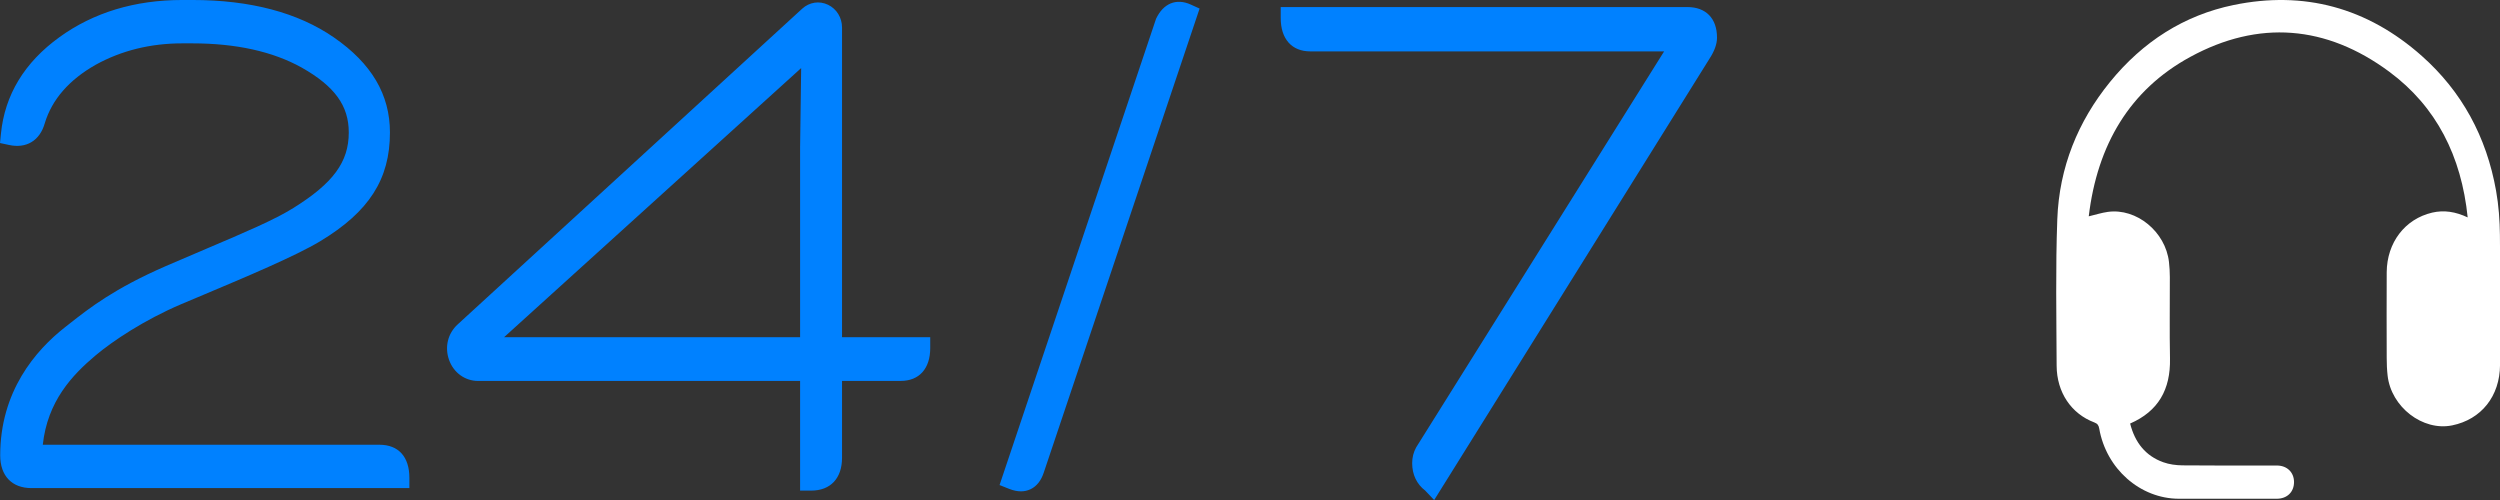 <svg fill="none" height="69" viewBox="0 0 345 69" width="345" xmlns="http://www.w3.org/2000/svg" xmlns:xlink="http://www.w3.org/1999/xlink"><rect x="0" y="0" width="345" height="69" fill="#333333" stroke="none"/><clipPath id="a"><path d="m0 0h345v69h-345z"/></clipPath><g clip-path="url(#a)"><path d="m344.99 32.456c-.022-2.042-.173-4.112-.529-6.119-1.321-7.467-4.74-13.728-10.246-18.613-7.566-6.711-16.302-9.025-25.971-7.035-6.838 1.41-12.532 5.05-17.073 10.635-4.422 5.442-7 11.772-7.264 18.932-.248 6.728-.118 13.473-.091 20.206.016 3.685 2.016 6.637 5.209 7.837.442.165.593.409.669.842.965 5.55 5.646 9.674 10.99 9.685 4.503.006 9.006 0 13.508 0 1.435 0 2.389-.933 2.384-2.315-.005-1.337-.971-2.269-2.357-2.269-4.346 0-8.693.023-13.034-.023-.889-.011-1.822-.131-2.658-.432-2.427-.87-3.905-2.707-4.568-5.34 3.888-1.695 5.587-4.692 5.501-8.974-.076-3.748-.011-7.501-.022-11.249 0-.688-.043-1.382-.119-2.07-.474-4.174-4.47-7.461-8.434-6.915-.852.119-1.688.387-2.637.614 1.176-9.855 5.652-17.448 14.005-21.997 9.421-5.135 18.766-4.396 27.459 2.036 6.509 4.817 9.966 11.653 10.829 20.109-1.672-.79-3.263-1.041-4.902-.66-3.759.881-6.245 4.135-6.272 8.229-.021 3.941-.01 7.882 0 11.823 0 .807.033 1.627.124 2.428.48 4.345 4.843 7.706 8.904 6.881 4.022-.819 6.589-4.026 6.611-8.348.027-5.971.048-11.943-.016-17.914z" fill="#fff"/><path d="m52.363 61.374h-46.458c.653-6.005 4.044-9.6 7.285-12.329 2.389-2.007 6.757-4.919 11.837-7.075.971-.415 1.995-.842 3.036-1.28 5.975-2.514 12.748-5.369 16.113-7.393 6.757-4.072 9.637-8.565 9.637-15.014 0-5.226-2.529-9.52-7.738-13.12-4.956-3.424-11.53-5.164-19.532-5.164h-1.386c-6.547 0-12.252 1.729-16.954 5.13-4.826 3.486-7.544 7.967-8.073 13.325l-.129 1.285 1.197.256c2.437.552 4.309-.586 4.988-3.008.992-3.259 3.354-5.971 7.016-8.047 3.543-1.962 7.566-2.957 11.95-2.957h1.386c6.04 0 11.114 1.126 15.089 3.338 4.562 2.582 6.504 5.26 6.504 8.957 0 4.078-2.146 7.001-7.652 10.43-2.61 1.627-6.558 3.304-12.015 5.624-1.71.728-3.57 1.518-5.581 2.389-7.124 3.099-10.548 5.795-13.298 7.956l-.593.466c-4.088 3.202-8.963 8.866-8.963 17.698 0 2.826 1.612 4.516 4.314 4.516h52.152v-1.427c0-2.895-1.505-4.555-4.131-4.555zm63.838-57.569c0-1.365-.739-2.571-1.925-3.145-1.208-.58-2.578-.37-3.581.546l-47.536 43.562c-1.359 1.246-1.817 3.122-1.192 4.891.626 1.769 2.2 2.912 4.012 2.912h44.435v13.66 1.473h1.532c2.664 0 4.255-1.695 4.255-4.532v-10.606h8.1c2.55 0 4.071-1.695 4.071-4.533v-1.501h-12.171zm-5.787 16.521v26.211h-40.854l41-37.142zm49.122-17.738-21.597 64.348 1.326.529c.577.222 1.116.341 1.623.341.48 0 .933-.102 1.354-.307.83-.409 1.44-1.183 1.801-2.292l21.5-64.024-1.234-.563c-1.985-.887-3.77-.159-4.773 1.968zm73.329-1.609h-56.126v1.518c0 2.878 1.52 4.595 4.082 4.595h48.825l-34.211 54.635c-.372.677-.556 1.416-.556 2.195 0 1.581.648 2.906 1.791 3.771l1.246 1.314 37.953-60.839c.723-1.098 1.079-2.076 1.079-2.98 0-2.639-1.527-4.214-4.083-4.214z" fill="#0081ff"/></g></svg>